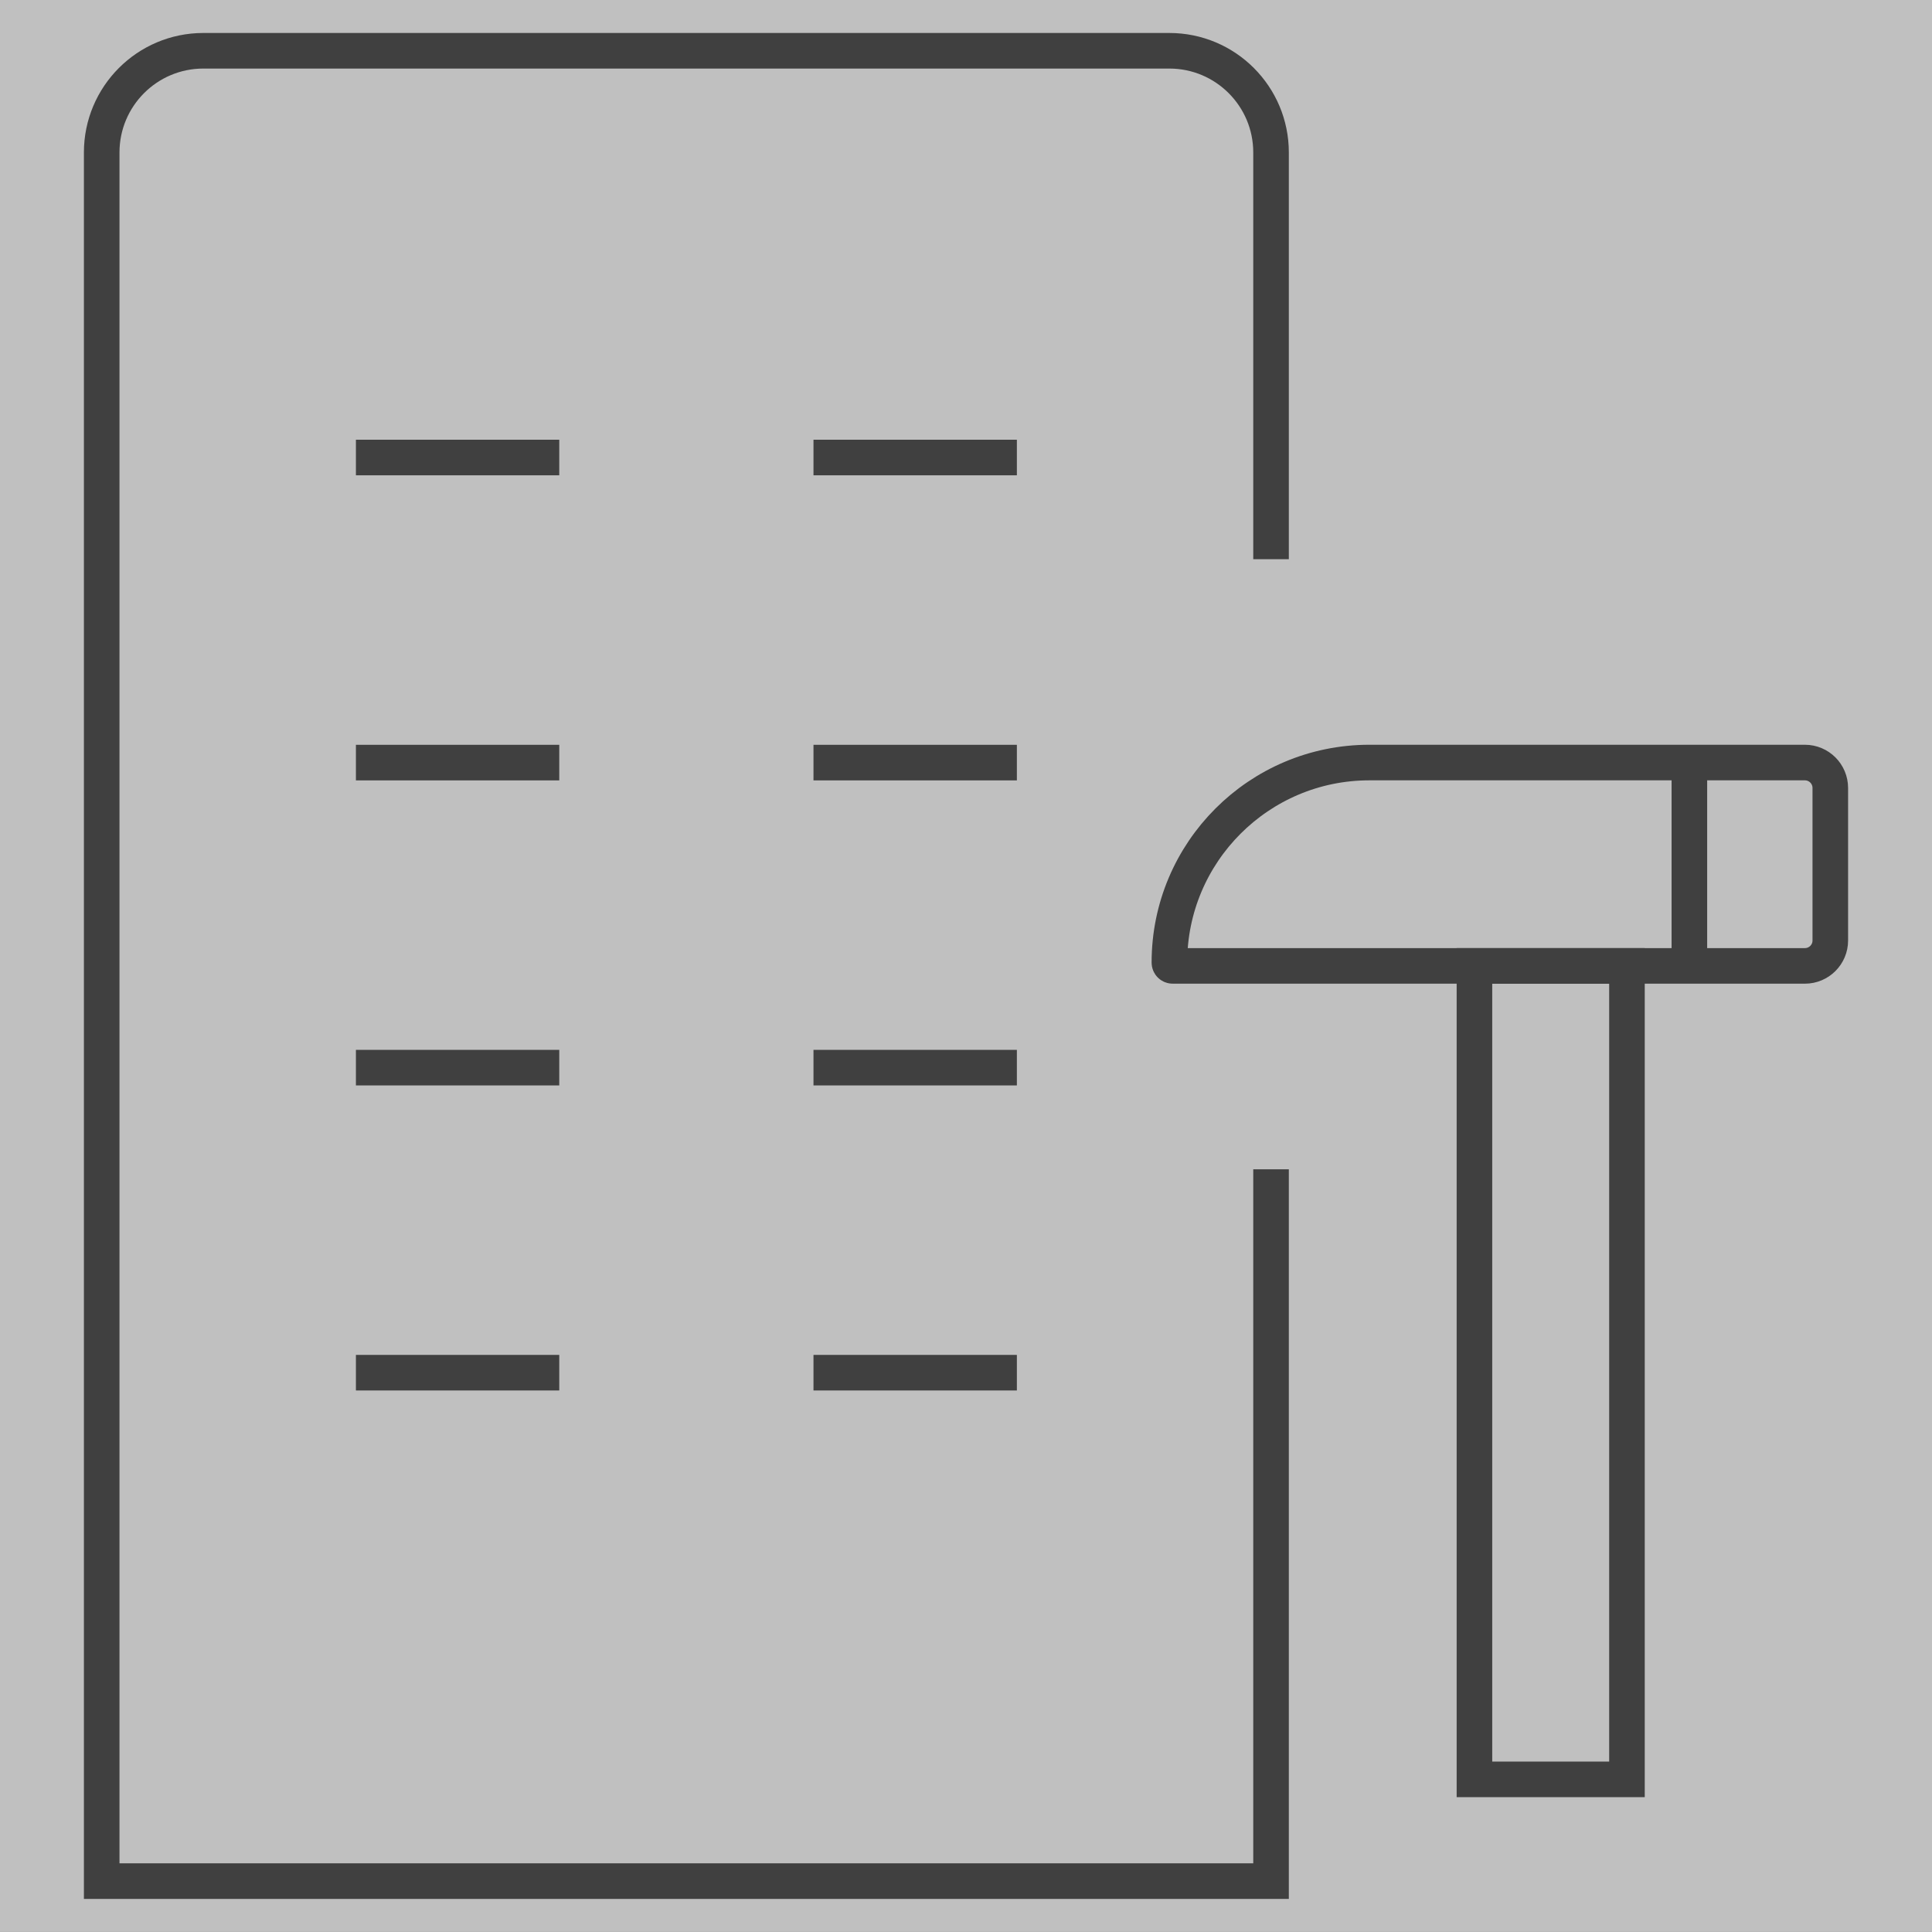 <?xml version="1.0" encoding="UTF-8"?>
<svg xmlns="http://www.w3.org/2000/svg" width="36" height="36" viewBox="0 0 36 36" fill="none">
  <rect x="0" y="0" width="36" height="36" fill="#808080" stroke="none"/>
  <g opacity="0.5" clip-path="url(#clip0_10748_4707)">
    <rect width="36" height="36" transform="translate(0 -0.001)" fill="white"></rect>
    <path d="M23.684 10.42V2.841C23.684 1.795 22.836 0.946 21.789 0.946H3.789C2.743 0.946 1.895 1.795 1.895 2.841V35.052H23.684V21.788" stroke="black" stroke-width="0.663"></path>
    <path d="M6.632 8.525H10.421" stroke="black" stroke-width="0.663"></path>
    <path d="M15.158 8.525H18.948" stroke="black" stroke-width="0.663"></path>
    <path d="M6.632 14.21H10.421" stroke="black" stroke-width="0.663"></path>
    <path d="M15.158 14.21H18.948" stroke="black" stroke-width="0.663"></path>
    <path d="M6.632 19.894H10.421" stroke="black" stroke-width="0.663"></path>
    <path d="M15.158 19.894H18.948" stroke="black" stroke-width="0.663"></path>
    <path d="M6.632 25.578H10.421" stroke="black" stroke-width="0.663"></path>
    <path d="M15.158 25.578H18.948" stroke="black" stroke-width="0.663"></path>
    <rect x="27.474" y="17.998" width="2.842" height="15.158" stroke="black" stroke-width="0.663"></rect>
    <path d="M33.632 14.209C33.893 14.209 34.105 14.421 34.105 14.683L34.105 17.525C34.105 17.786 33.893 17.998 33.632 17.998L21.852 17.998C21.817 17.998 21.79 17.971 21.79 17.936V17.936C21.79 15.878 23.459 14.209 25.517 14.209L33.632 14.209Z" stroke="black" stroke-width="0.663"></path>
    <path d="M31.479 14.209V17.998" stroke="black" stroke-width="0.663"></path>
  </g>
  <defs>
    <clipPath id="clip0_10748_4707">
      <rect width="36" height="36" fill="white" transform="translate(0 -0.001)"></rect>
    </clipPath>
  </defs>
</svg>
